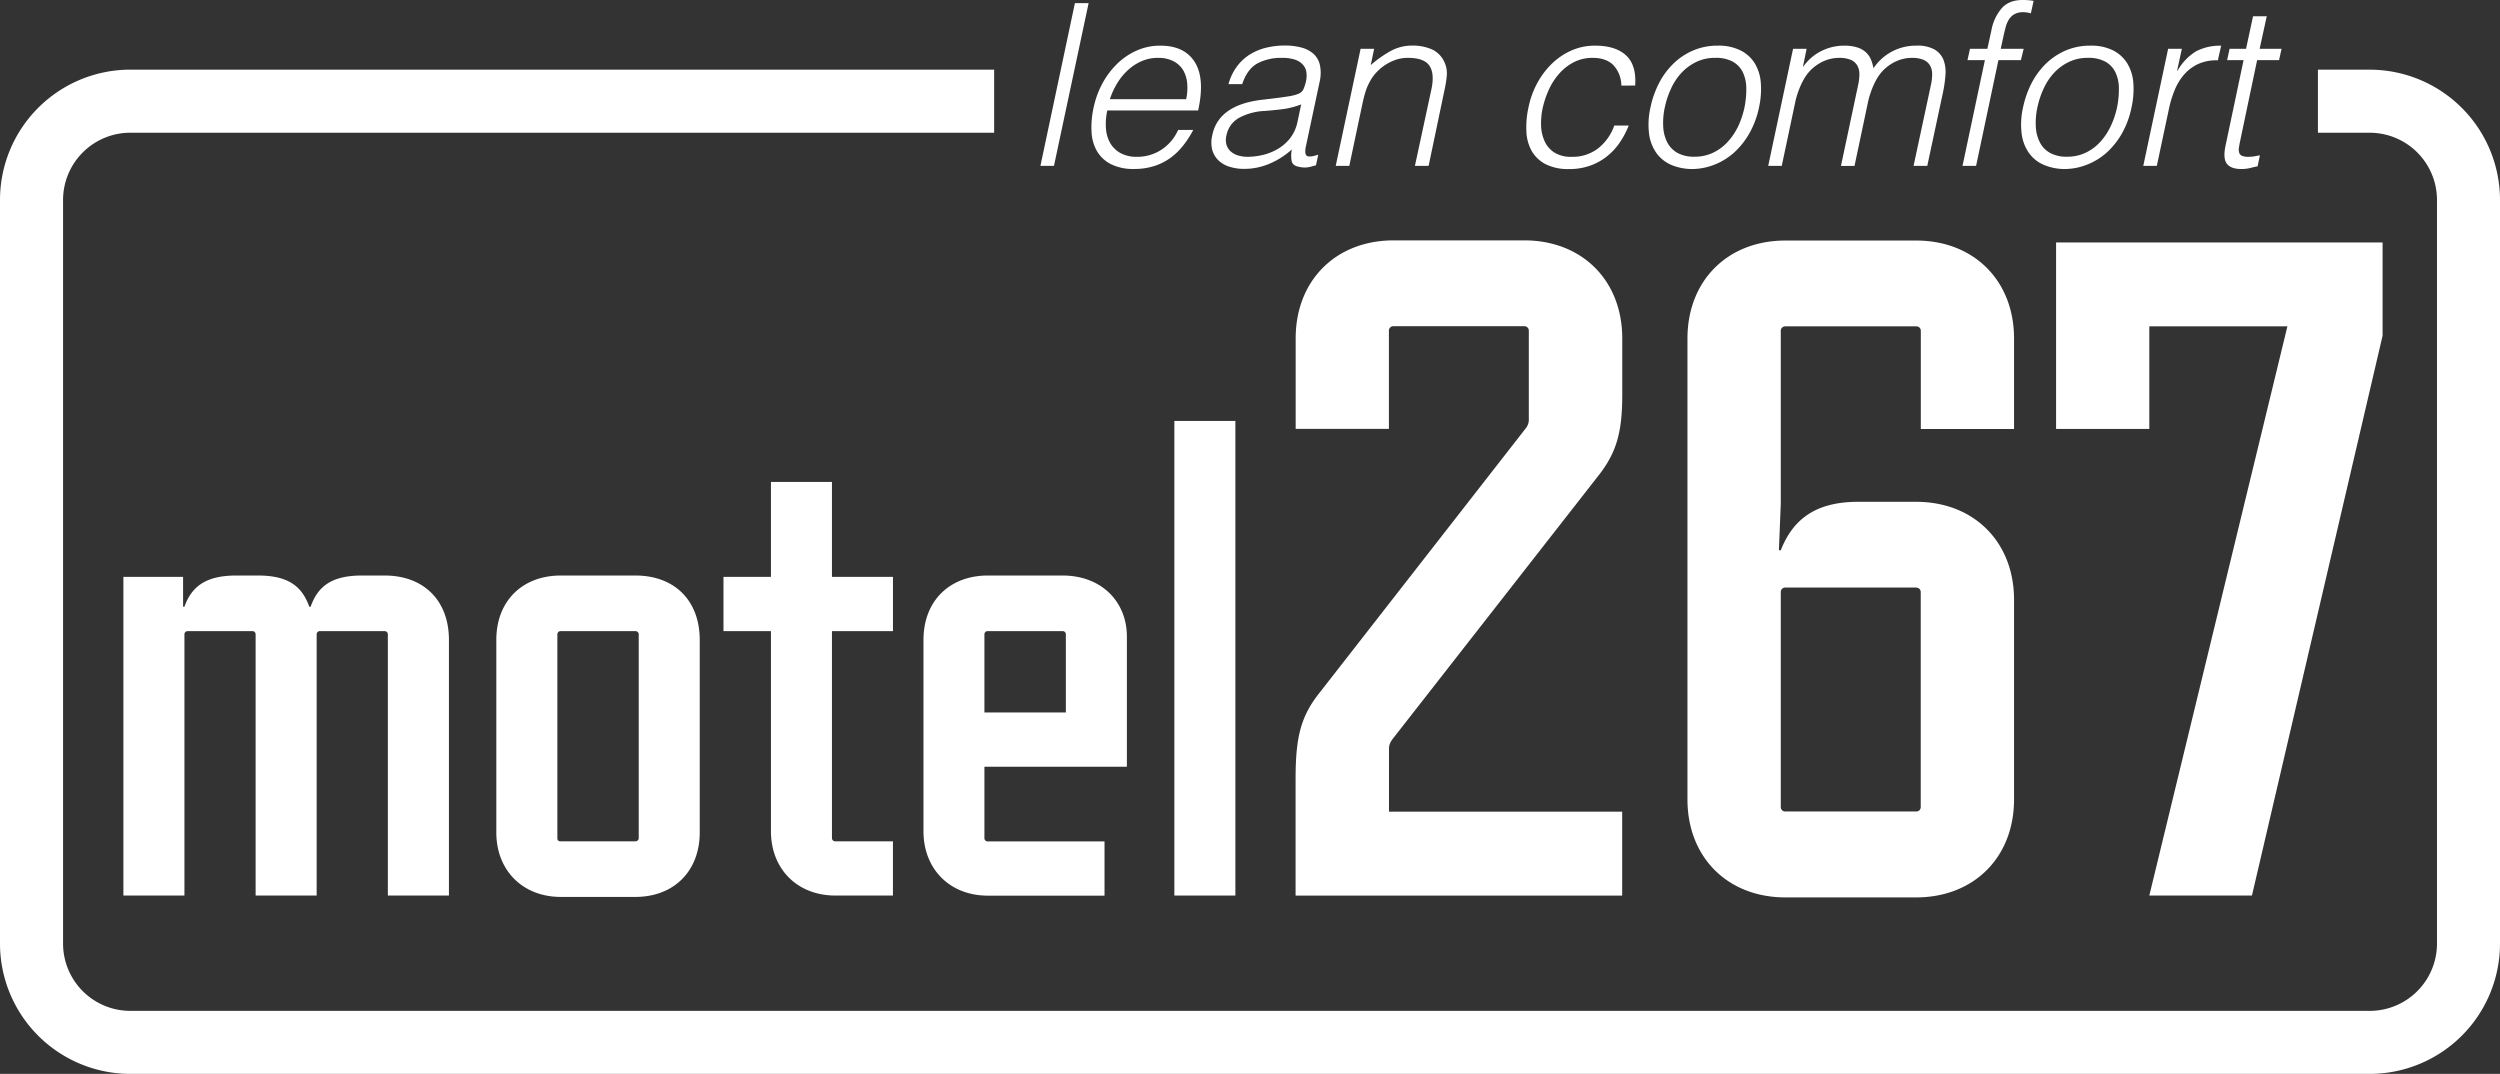 <svg id="Ebene_1" data-name="Ebene 1" xmlns="http://www.w3.org/2000/svg" viewBox="0 0 911.71 391.63"><rect x="0" y="0" width="911.71" height="391.63" fill="#333333" stroke="none"/><defs><style>.cls-1{fill:#fff;}</style></defs><path class="cls-1" d="M141.44,326.59V231.4a1.17,1.17,0,0,0-1.24-1.24H116.71a1.16,1.16,0,0,0-1.23,1.24v95.19H93.22V231.4A1.16,1.16,0,0,0,92,230.16H68.5a1.17,1.17,0,0,0-1.24,1.24v95.19H45V210.38H66.77v10.88h.49c2.72-7.67,8.16-11.38,19-11.38H94c10.87,0,16.07,3.71,18.79,11.38h.49c2.72-7.67,7.91-11.38,18.79-11.38h8.16c14.34,0,23.49,9.15,23.49,23.49v93.22Z"/><path class="cls-1" d="M231.69,327.09h-27.2c-13.84,0-23.49-9.65-23.49-23.49V233.37c0-14.34,9.65-23.49,23.49-23.49h27.2c14.34,0,23.49,9.15,23.49,23.49V303.6C255.18,317.44,246,327.09,231.69,327.09Zm0-96.93h-27.2a1.16,1.16,0,0,0-1.23,1.24v74.17c0,1,.49,1.24,1.23,1.24h27.2a1.17,1.17,0,0,0,1.24-1.24V231.4A1.17,1.17,0,0,0,231.69,230.16Z"/><path class="cls-1" d="M304.64,326.59c-13.85,0-23.49-9.64-23.49-23.49V230.16H263.84V210.38h17.31V175.76H303.4v34.62h22.25v19.78H303.4v75.41a1.17,1.17,0,0,0,1.24,1.24h21v19.78Z"/><path class="cls-1" d="M359,279.61v26a1.17,1.17,0,0,0,1.24,1.24H402.8v19.78H360.27c-13.85,0-23.49-9.64-23.49-23.49V233.37c0-14.34,9.64-23.49,23.49-23.49h27.2c14.34,0,23.49,9.65,23.49,22.26v47.47ZM388.7,231.4a1.16,1.16,0,0,0-1.23-1.24h-27.2A1.17,1.17,0,0,0,359,231.4v28.43H388.7Z"/><path class="cls-1" d="M428.27,326.59V153.51h22.25V326.59Z"/><path class="cls-1" d="M591.58,296v30.62H472.48V284.06c0-15.66,2-23.14,9.19-32l74.86-96a5.08,5.08,0,0,0,1-3.4v-32a1.61,1.61,0,0,0-1.7-1.7H508.21a1.61,1.61,0,0,0-1.7,1.7v35.73h-34v-33c0-21.1,14.63-35.73,35.73-35.73h47.64c21.09,0,35.73,14.63,35.73,35.73v20.41c0,13.95-2.05,21.44-9.19,30.29l-74.18,94.93c-1.36,1.71-1.7,2.73-1.7,4.09V296Z"/><path class="cls-1" d="M698.76,327.27H651.12c-21.1,0-35.73-14.63-35.73-35.73V123.45c0-21.1,14.63-35.73,35.73-35.73h47.64c21.09,0,35.73,14.63,35.73,35.73v33h-34V120.72a1.61,1.61,0,0,0-1.7-1.7H651.12a1.61,1.61,0,0,0-1.7,1.7v62.95l-.68,17h.68C653.84,189.46,662,183,677.66,183h21.1c21.09,0,35.73,14.64,35.73,35.73v72.82C734.49,312.64,719.85,327.27,698.76,327.27Zm0-113H651.12a1.61,1.61,0,0,0-1.7,1.7v78.26a1.61,1.61,0,0,0,1.7,1.71h47.64a1.61,1.61,0,0,0,1.7-1.71V216A1.61,1.61,0,0,0,698.76,214.3Z"/><path class="cls-1" d="M821.25,326.59H783.82L834.18,119H783.82v37.43h-34v-68H868.89v34Z"/><path class="cls-1" d="M379.43,60.48,392,1.15h5L384.37,60.48Z"/><path class="cls-1" d="M403.82,40.29a22.64,22.64,0,0,0-.5,6.56,12.53,12.53,0,0,0,1.57,5.35,9.78,9.78,0,0,0,3.75,3.63,12.14,12.14,0,0,0,6,1.36,16.08,16.08,0,0,0,8.86-2.56,16.49,16.49,0,0,0,6.14-7.25h5.52A35.33,35.33,0,0,1,431.54,53a23,23,0,0,1-4.65,4.54,20.82,20.82,0,0,1-5.93,3,23.53,23.53,0,0,1-7.34,1.08,18.26,18.26,0,0,1-8.44-1.73,12.42,12.42,0,0,1-5.11-4.74,15.48,15.48,0,0,1-2-7.09,32.67,32.67,0,0,1,.74-8.77A32.65,32.65,0,0,1,402,30.49a29.63,29.63,0,0,1,5.4-7.21,24.31,24.31,0,0,1,7.17-4.86,21,21,0,0,1,8.61-1.77q8.82,0,12.57,6.05t1.19,17.59Zm28.75-4.12a18.71,18.71,0,0,0,.37-5.89,11.32,11.32,0,0,0-1.52-4.78,8.84,8.84,0,0,0-3.54-3.21,12,12,0,0,0-5.61-1.19,14.71,14.71,0,0,0-6,1.23,18.2,18.2,0,0,0-5,3.3,21.9,21.9,0,0,0-3.87,4.78,27.31,27.31,0,0,0-2.64,5.76Z"/><path class="cls-1" d="M466.69,35.6c.93-.11,2.07-.28,3.42-.5a16.21,16.21,0,0,0,3.42-.9,3.35,3.35,0,0,0,1.93-1.94,16.56,16.56,0,0,0,.79-2.51,9.38,9.38,0,0,0,.16-3.46,5.14,5.14,0,0,0-1.28-2.72,6.77,6.77,0,0,0-2.88-1.82,14.64,14.64,0,0,0-4.74-.65,18.42,18.42,0,0,0-8.9,2q-3.78,2.07-5.6,7.59h-5a19.54,19.54,0,0,1,3.09-6.47,17.53,17.53,0,0,1,4.74-4.37,20.29,20.29,0,0,1,6-2.47,28.59,28.59,0,0,1,6.71-.78,23.09,23.09,0,0,1,5.89.7,10.78,10.78,0,0,1,4.45,2.22,7.82,7.82,0,0,1,2.43,4.08,14.1,14.1,0,0,1-.08,6.26l-4.94,23.24c-.44,1.92-.37,3.14.2,3.66s2,.4,4.25-.36l-.83,3.87-1.77.49a8.53,8.53,0,0,1-2.27.33,9.26,9.26,0,0,1-2.14-.25c-1.59-.27-2.5-1-2.72-2.26a11.29,11.29,0,0,1,.09-4.08,28.8,28.8,0,0,1-8.29,5.27,23.65,23.65,0,0,1-9.1,1.82,17.63,17.63,0,0,1-5.23-.75,10.09,10.09,0,0,1-4.08-2.3,8.46,8.46,0,0,1-2.31-3.83,11.14,11.14,0,0,1,0-5.4q2.22-10.87,17.63-12.86Zm7.83,2.47a29,29,0,0,1-6.72,1.73c-2.17.28-4.35.49-6.55.66A21.66,21.66,0,0,0,451.82,43a9.37,9.37,0,0,0-4.58,6.51,6.49,6.49,0,0,0,.08,3.42,5.38,5.38,0,0,0,1.61,2.39,7.06,7.06,0,0,0,2.68,1.4,11.49,11.49,0,0,0,3.3.46,24.13,24.13,0,0,0,5.89-.74,20,20,0,0,0,5.44-2.27,16,16,0,0,0,4.32-3.87,14.12,14.12,0,0,0,2.55-5.57Z"/><path class="cls-1" d="M492.07,60.48h-4.95l9.07-42.68h4.94l-1.24,5.93a42.72,42.72,0,0,1,7.22-5.11,16.28,16.28,0,0,1,8-2,17.4,17.4,0,0,1,7,1.35,9.14,9.14,0,0,1,4.66,4.74,9.25,9.25,0,0,1,.86,4.74,37.23,37.23,0,0,1-.78,5.07L521,60.48h-5L522,32.63c.82-3.84.59-6.73-.7-8.65s-3.92-2.88-7.87-2.88a13.65,13.65,0,0,0-4.37.69,17.34,17.34,0,0,0-7,4.5,14.94,14.94,0,0,0-2.31,3.13A19.82,19.82,0,0,0,498,33.37c-.39,1.27-.74,2.64-1.07,4.12Z"/><path class="cls-1" d="M591.28,31.23a11.06,11.06,0,0,0-2.89-7.46c-1.76-1.78-4.28-2.67-7.58-2.67A14.81,14.81,0,0,0,574,22.66a18.3,18.3,0,0,0-5.35,4.16,23.24,23.24,0,0,0-3.79,5.85,34,34,0,0,0-2.23,6.55,26.35,26.35,0,0,0-.62,6.59,14.87,14.87,0,0,0,1.32,5.77,9.46,9.46,0,0,0,3.59,4.08,11.45,11.45,0,0,0,6.26,1.53,15.27,15.27,0,0,0,9.52-3,18.22,18.22,0,0,0,6-8.41h5.27a31,31,0,0,1-3.46,6.47,22.89,22.89,0,0,1-4.78,5,21,21,0,0,1-6.09,3.25,22.86,22.86,0,0,1-7.42,1.16,18.33,18.33,0,0,1-8.45-1.73,12.54,12.54,0,0,1-5.11-4.74,15.66,15.66,0,0,1-2-7.13,32.94,32.94,0,0,1,.74-8.82,31.88,31.88,0,0,1,3-8.53,29.3,29.3,0,0,1,5.27-7.21,24.59,24.59,0,0,1,7.21-5,21.09,21.09,0,0,1,8.86-1.85q7.41,0,11.25,3.54t3.33,11Z"/><path class="cls-1" d="M616.9,61.64a19.47,19.47,0,0,1-7.37-1.49,13,13,0,0,1-5.36-4.2,15.48,15.48,0,0,1-2.76-7,27.76,27.76,0,0,1,.5-9.81A34.77,34.77,0,0,1,605,30.36a27.31,27.31,0,0,1,5.23-7.12,23.8,23.8,0,0,1,7.21-4.82,22.4,22.4,0,0,1,9-1.77,17.76,17.76,0,0,1,8.37,1.77A12.85,12.85,0,0,1,640,23.2a16.06,16.06,0,0,1,2.15,7.12,30.82,30.82,0,0,1-.66,8.82,32.47,32.47,0,0,1-3.38,9.23,28.6,28.6,0,0,1-5.52,7.09A23.58,23.58,0,0,1,625.35,60,22.48,22.48,0,0,1,616.9,61.64Zm19.29-22.5a32.69,32.69,0,0,0,.65-7.09,13.65,13.65,0,0,0-1.27-5.72,8.88,8.88,0,0,0-3.63-3.83,12.66,12.66,0,0,0-6.39-1.4,15.47,15.47,0,0,0-7,1.52,18.21,18.21,0,0,0-5.4,4,21.5,21.5,0,0,0-3.78,5.77,31.66,31.66,0,0,0-2.23,6.71,26.5,26.5,0,0,0-.58,7.29,13.9,13.9,0,0,0,1.57,5.73,9.24,9.24,0,0,0,3.75,3.71,12.37,12.37,0,0,0,6,1.32,15.44,15.44,0,0,0,7-1.53,17.16,17.16,0,0,0,5.36-4.08A23.3,23.3,0,0,0,634,45.81,31.89,31.89,0,0,0,636.19,39.14Z"/><path class="cls-1" d="M649.78,60.48h-4.94L653.9,17.8h4.94l-1.31,6.43h.16a17.36,17.36,0,0,1,6.59-5.65,18.38,18.38,0,0,1,8.16-1.93,15.71,15.71,0,0,1,4.9.65,8.43,8.43,0,0,1,3.13,1.78,7.43,7.43,0,0,1,1.82,2.59,16.34,16.34,0,0,1,.94,3.22,18.51,18.51,0,0,1,15.66-8.24,12.66,12.66,0,0,1,6.67,1.44,7.67,7.67,0,0,1,3.22,3.79,12.54,12.54,0,0,1,.7,5.4,47.48,47.48,0,0,1-.87,6.26l-5.76,26.94h-5L704.17,31a17.71,17.71,0,0,0,.45-4.12,6.07,6.07,0,0,0-.83-3.09,5.05,5.05,0,0,0-2.39-2,10.88,10.88,0,0,0-4.24-.69,14,14,0,0,0-5.52,1.19A15.89,15.89,0,0,0,686.45,26a15.28,15.28,0,0,0-1.86,2.51,24.23,24.23,0,0,0-1.52,3c-.44,1-.82,2.09-1.15,3.13a25.74,25.74,0,0,0-.75,2.88l-4.86,23h-4.94L677.63,31a18.32,18.32,0,0,0,.46-4.12,6.17,6.17,0,0,0-.83-3.09,5.1,5.1,0,0,0-2.39-2,10.91,10.91,0,0,0-4.24-.69,13.87,13.87,0,0,0-5.52,1.19A15.89,15.89,0,0,0,659.92,26a15.28,15.28,0,0,0-1.86,2.51,24.23,24.23,0,0,0-1.52,3c-.44,1-.83,2.09-1.16,3.13a25.56,25.56,0,0,0-.74,2.88Z"/><path class="cls-1" d="M717.51,21.92l.91-4.12h6.34L726.25,11A16.9,16.9,0,0,1,730,3q2.67-3,7.62-3a21,21,0,0,1,4,.33l-1,4.53a10.72,10.72,0,0,0-2.8-.41,6.29,6.29,0,0,0-3.14.7,5.65,5.65,0,0,0-2,1.85,9.9,9.9,0,0,0-1.16,2.6c-.27,1-.52,1.94-.74,2.93l-1.15,5.27H738L737,21.92H728.8l-8.15,38.56H715.7l8.16-38.56Z"/><path class="cls-1" d="M752.78,61.64a19.43,19.43,0,0,1-7.37-1.49,12.89,12.89,0,0,1-5.36-4.2,15.48,15.48,0,0,1-2.76-7,27.74,27.74,0,0,1,.49-9.81,34.77,34.77,0,0,1,3.09-8.78,27.54,27.54,0,0,1,5.23-7.12,24,24,0,0,1,7.22-4.82,22.4,22.4,0,0,1,9-1.77,17.69,17.69,0,0,1,8.36,1.77,12.88,12.88,0,0,1,5.15,4.78A15.93,15.93,0,0,1,778,30.32a30.82,30.82,0,0,1-.66,8.82A32.46,32.46,0,0,1,774,48.37a28.6,28.6,0,0,1-5.52,7.09A23.63,23.63,0,0,1,761.22,60,22.39,22.39,0,0,1,752.78,61.64Zm19.28-22.5a32.73,32.73,0,0,0,.66-7.09,13.5,13.5,0,0,0-1.28-5.72,8.8,8.8,0,0,0-3.62-3.83,12.66,12.66,0,0,0-6.39-1.4,15.47,15.47,0,0,0-7,1.52,18.21,18.21,0,0,0-5.4,4,21.77,21.77,0,0,0-3.79,5.77,32.2,32.2,0,0,0-2.22,6.71,26.5,26.5,0,0,0-.58,7.29,13.9,13.9,0,0,0,1.57,5.73,9.15,9.15,0,0,0,3.74,3.71,12.41,12.41,0,0,0,6,1.32,15.47,15.47,0,0,0,7-1.53,17.16,17.16,0,0,0,5.36-4.08,23.3,23.3,0,0,0,3.75-5.77A31.29,31.29,0,0,0,772.06,39.14Z"/><path class="cls-1" d="M786.56,60.48h-4.94l9.06-42.68h5l-1.73,8h.16a19.38,19.38,0,0,1,6.84-7.13,18.8,18.8,0,0,1,9.07-2L808.81,22a16.11,16.11,0,0,0-7.13,1.32,15.33,15.33,0,0,0-5.1,3.79,20.3,20.3,0,0,0-3.47,5.64,38.6,38.6,0,0,0-2.1,6.8Z"/><path class="cls-1" d="M823.31,60.65c-.6.11-1.44.3-2.51.57a13.47,13.47,0,0,1-3.42.42c-2.47,0-4.22-.62-5.23-1.86s-1.2-3.44-.54-6.63l6.59-31.23h-6l.9-4.12h6l2.55-11.87h5L824.05,17.8h8l-.91,4.12h-8L817,51.17c-.22,1-.39,1.95-.5,2.72a3.67,3.67,0,0,0,.13,1.89,1.87,1.87,0,0,0,1.07,1.08,6.34,6.34,0,0,0,2.35.33,12.81,12.81,0,0,0,2-.17c.68-.11,1.38-.25,2.1-.41Z"/><path class="cls-1" d="M864.21,25.41h-18.9v23h18.9a24.54,24.54,0,0,1,24.52,24.51V344.14a24.54,24.54,0,0,1-24.52,24.51H47.49A24.54,24.54,0,0,1,23,344.14V72.91A24.54,24.54,0,0,1,47.49,48.4H362.55v-23H47.49A47.55,47.55,0,0,0,0,72.91V344.14a47.55,47.55,0,0,0,47.49,47.49H864.21a47.55,47.55,0,0,0,47.5-47.49V72.91A47.56,47.56,0,0,0,864.21,25.41Z"/></svg>
